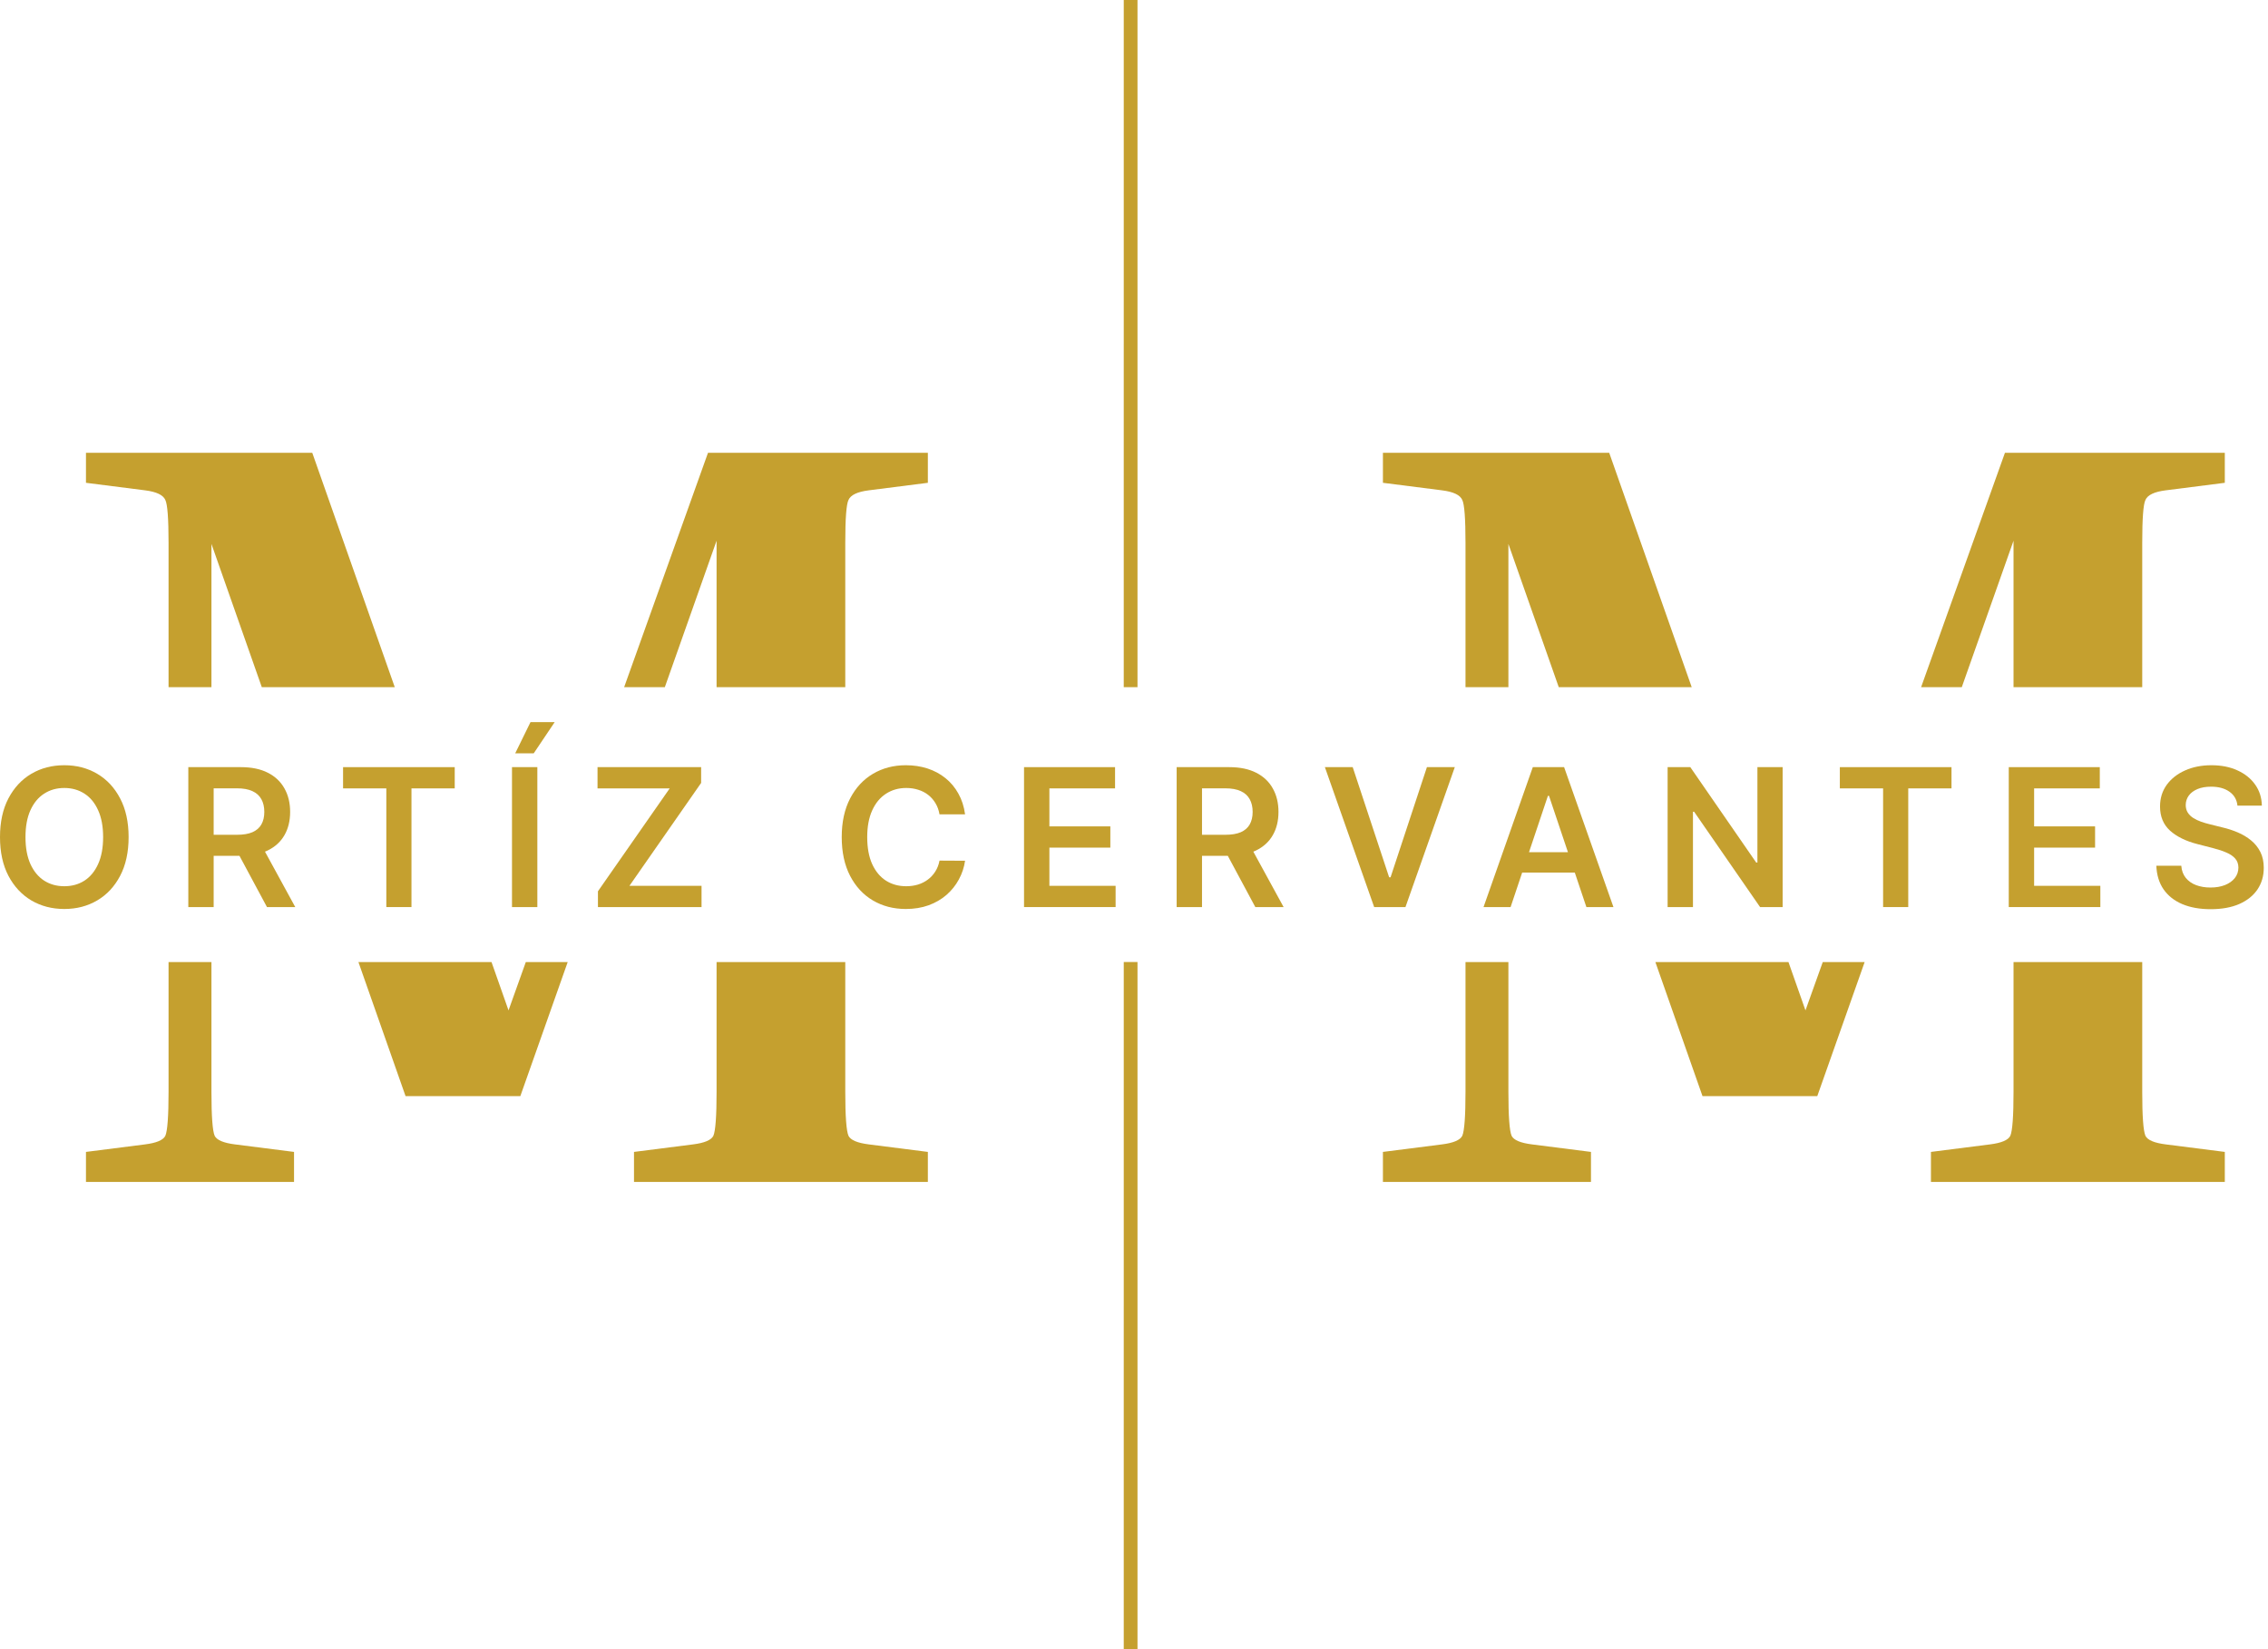 <svg width="286" height="208" viewBox="0 0 286 208" fill="none" xmlns="http://www.w3.org/2000/svg">
<path fill-rule="evenodd" clip-rule="evenodd" d="M141.707 86.667L141.708 -7.57665e-08L143.441 0L143.441 86.667L141.707 86.667Z" fill="#C5A02F"/>
<path fill-rule="evenodd" clip-rule="evenodd" d="M141.707 208.001L141.708 121.334L143.441 121.334L143.441 208.001L141.707 208.001Z" fill="#C5A02F"/>
<path d="M16.218 105.579C16.218 107.481 15.862 109.11 15.149 110.465C14.443 111.815 13.478 112.85 12.254 113.568C11.036 114.286 9.654 114.645 8.109 114.645C6.564 114.645 5.179 114.286 3.955 113.568C2.737 112.844 1.772 111.807 1.06 110.457C0.353 109.101 0 107.475 0 105.579C0 103.678 0.353 102.052 1.06 100.702C1.772 99.346 2.737 98.309 3.955 97.591C5.179 96.873 6.564 96.514 8.109 96.514C9.654 96.514 11.036 96.873 12.254 97.591C13.478 98.309 14.443 99.346 15.149 100.702C15.862 102.052 16.218 103.678 16.218 105.579ZM13.004 105.579C13.004 104.241 12.794 103.112 12.375 102.193C11.961 101.268 11.386 100.57 10.651 100.099C9.916 99.622 9.068 99.383 8.109 99.383C7.15 99.383 6.302 99.622 5.567 100.099C4.832 100.57 4.254 101.268 3.835 102.193C3.421 103.112 3.214 104.241 3.214 105.579C3.214 106.918 3.421 108.05 3.835 108.975C4.254 109.894 4.832 110.592 5.567 111.069C6.302 111.54 7.15 111.775 8.109 111.775C9.068 111.775 9.916 111.54 10.651 111.069C11.386 110.592 11.961 109.894 12.375 108.975C12.794 108.05 13.004 106.918 13.004 105.579Z" fill="#C5A02F"/>
<path d="M23.747 114.404V96.755H30.365C31.721 96.755 32.859 96.991 33.778 97.462C34.703 97.933 35.401 98.593 35.872 99.444C36.349 100.288 36.587 101.273 36.587 102.399C36.587 103.531 36.346 104.514 35.863 105.347C35.386 106.174 34.683 106.814 33.752 107.268C32.821 107.716 31.678 107.94 30.322 107.94H25.609V105.286H29.891C30.684 105.286 31.333 105.177 31.839 104.959C32.344 104.735 32.718 104.41 32.959 103.985C33.206 103.554 33.33 103.026 33.33 102.399C33.33 101.773 33.206 101.239 32.959 100.797C32.712 100.349 32.336 100.01 31.83 99.78C31.325 99.544 30.673 99.427 29.874 99.427H26.944V114.404H23.747ZM32.864 106.407L37.233 114.404H33.666L29.374 106.407H32.864Z" fill="#C5A02F"/>
<path d="M43.261 99.435V96.755H57.342V99.435H51.887V114.404H48.716V99.435H43.261Z" fill="#C5A02F"/>
<path d="M67.76 96.755V114.404H64.563V96.755H67.76ZM64.968 95.014L66.898 91.076H69.949L67.303 95.014H64.968Z" fill="#C5A02F"/>
<path d="M75.401 114.404V112.413L84.45 99.435H75.35V96.755H88.414V98.746L79.374 111.724H88.466V114.404H75.401Z" fill="#C5A02F"/>
<path d="M121.698 102.71H118.475C118.383 102.181 118.214 101.713 117.967 101.305C117.72 100.891 117.412 100.541 117.045 100.254C116.677 99.966 116.258 99.751 115.787 99.607C115.321 99.458 114.819 99.383 114.278 99.383C113.319 99.383 112.469 99.625 111.728 100.107C110.987 100.584 110.406 101.285 109.987 102.21C109.568 103.129 109.358 104.252 109.358 105.579C109.358 106.929 109.568 108.067 109.987 108.992C110.412 109.911 110.992 110.606 111.728 111.077C112.469 111.543 113.316 111.775 114.27 111.775C114.798 111.775 115.292 111.706 115.752 111.568C116.217 111.425 116.634 111.215 117.002 110.939C117.375 110.664 117.688 110.325 117.941 109.922C118.199 109.52 118.378 109.061 118.475 108.544L121.698 108.561C121.577 109.4 121.316 110.187 120.914 110.922C120.518 111.657 119.998 112.307 119.354 112.87C118.711 113.427 117.958 113.864 117.096 114.179C116.235 114.49 115.278 114.645 114.227 114.645C112.676 114.645 111.291 114.286 110.073 113.568C108.855 112.85 107.896 111.813 107.195 110.457C106.494 109.101 106.144 107.475 106.144 105.579C106.144 103.678 106.497 102.052 107.204 100.702C107.91 99.346 108.872 98.309 110.09 97.591C111.308 96.873 112.687 96.514 114.227 96.514C115.209 96.514 116.123 96.652 116.967 96.927C117.812 97.203 118.564 97.608 119.225 98.142C119.886 98.671 120.428 99.32 120.854 100.09C121.284 100.854 121.566 101.727 121.698 102.71Z" fill="#C5A02F"/>
<path d="M129.133 114.404V96.755H140.611V99.435H132.33V104.226H140.016V106.906H132.33V111.724H140.68V114.404H129.133Z" fill="#C5A02F"/>
<path d="M148.379 114.404V96.755H154.997C156.353 96.755 157.491 96.991 158.41 97.462C159.335 97.933 160.033 98.593 160.504 99.444C160.981 100.288 161.219 101.273 161.219 102.399C161.219 103.531 160.978 104.514 160.495 105.347C160.019 106.174 159.315 106.814 158.384 107.268C157.453 107.716 156.31 107.94 154.954 107.94H150.241V105.286H154.524C155.316 105.286 155.966 105.177 156.471 104.959C156.977 104.735 157.35 104.41 157.591 103.985C157.838 103.554 157.962 103.026 157.962 102.399C157.962 101.773 157.838 101.239 157.591 100.797C157.344 100.349 156.968 100.01 156.462 99.78C155.957 99.544 155.305 99.427 154.506 99.427H151.576V114.404H148.379ZM157.497 106.407L161.866 114.404H158.298L154.006 106.407H157.497Z" fill="#C5A02F"/>
<path d="M170.58 96.755L175.173 110.646H175.354L179.938 96.755H183.454L177.232 114.404H173.286L167.072 96.755H170.58Z" fill="#C5A02F"/>
<path d="M190.49 114.404H187.077L193.291 96.755H197.237L203.459 114.404H200.047L195.333 100.374H195.195L190.49 114.404ZM190.602 107.484H199.909V110.052H190.602V107.484Z" fill="#C5A02F"/>
<path d="M224.794 96.755V114.404H221.95L213.634 102.382H213.487V114.404H210.29V96.755H213.151L221.459 108.785H221.614V96.755H224.794Z" fill="#C5A02F"/>
<path d="M232.008 99.435V96.755H246.089V99.435H240.634V114.404H237.463V99.435H232.008Z" fill="#C5A02F"/>
<path d="M253.31 114.404V96.755H264.789V99.435H256.507V104.226H264.194V106.906H256.507V111.724H264.858V114.404H253.31Z" fill="#C5A02F"/>
<path d="M282.148 101.607C282.068 100.854 281.729 100.268 281.131 99.849C280.54 99.429 279.77 99.22 278.822 99.22C278.155 99.22 277.584 99.32 277.107 99.521C276.63 99.722 276.265 99.995 276.013 100.34C275.76 100.685 275.631 101.078 275.625 101.52C275.625 101.888 275.708 102.207 275.875 102.477C276.047 102.747 276.28 102.977 276.573 103.166C276.866 103.35 277.19 103.505 277.547 103.632C277.903 103.758 278.262 103.864 278.624 103.951L280.278 104.364C280.945 104.519 281.585 104.729 282.2 104.993C282.82 105.258 283.375 105.591 283.863 105.993C284.357 106.395 284.748 106.881 285.035 107.449C285.322 108.018 285.466 108.684 285.466 109.449C285.466 110.483 285.202 111.393 284.673 112.18C284.145 112.962 283.381 113.573 282.381 114.016C281.387 114.452 280.183 114.671 278.77 114.671C277.397 114.671 276.205 114.458 275.194 114.033C274.189 113.608 273.402 112.987 272.833 112.172C272.27 111.356 271.965 110.362 271.919 109.19H275.065C275.111 109.805 275.3 110.316 275.633 110.724C275.967 111.132 276.4 111.436 276.935 111.637C277.475 111.838 278.078 111.939 278.744 111.939C279.439 111.939 280.048 111.836 280.571 111.629C281.1 111.416 281.513 111.123 281.812 110.75C282.111 110.371 282.263 109.928 282.269 109.423C282.263 108.963 282.128 108.584 281.864 108.285C281.6 107.981 281.229 107.728 280.752 107.527C280.281 107.32 279.73 107.136 279.098 106.975L277.09 106.458C275.636 106.085 274.487 105.519 273.643 104.761C272.804 103.997 272.385 102.983 272.385 101.719C272.385 100.679 272.666 99.768 273.229 98.987C273.798 98.206 274.571 97.6 275.547 97.169C276.524 96.732 277.63 96.514 278.865 96.514C280.117 96.514 281.215 96.732 282.157 97.169C283.105 97.6 283.849 98.2 284.389 98.97C284.929 99.734 285.207 100.613 285.225 101.607H282.148Z" fill="#C5A02F"/>
<path fill-rule="evenodd" clip-rule="evenodd" d="M280.553 149.071V145.284L273.115 144.337C271.672 144.157 270.816 143.796 270.545 143.255C270.275 142.624 270.14 140.776 270.14 137.71V121.337H253.911V137.71C253.911 140.776 253.776 142.624 253.505 143.255C253.235 143.796 252.378 144.157 250.935 144.337L243.497 145.284V149.071H280.553ZM253.911 86.67V68.197L247.385 86.67H242.255L252.829 57.107H280.553V60.894L273.115 61.841C271.672 62.021 270.816 62.427 270.545 63.058C270.275 63.599 270.14 65.402 270.14 68.468V86.67H253.911ZM229.855 121.337H235.137L229.162 138.251H214.691L208.746 121.337H225.529L227.674 127.432L229.855 121.337ZM213.329 86.67L202.925 57.107H174.39V60.894L181.828 61.841C183.27 62.021 184.127 62.427 184.397 63.058C184.668 63.599 184.803 65.402 184.803 68.468V86.67H190.213V68.603L196.563 86.67H213.329ZM190.213 121.337V137.71C190.213 140.776 190.348 142.624 190.618 143.255C190.889 143.796 191.745 144.157 193.188 144.337L200.626 145.284V149.071H174.39V145.284L181.828 144.337C183.27 144.157 184.127 143.796 184.397 143.255C184.668 142.624 184.803 140.776 184.803 137.71V121.337H190.213Z" fill="#C5A02F"/>
<path fill-rule="evenodd" clip-rule="evenodd" d="M117.005 149.071V145.284L109.567 144.337C108.124 144.157 107.267 143.796 106.997 143.255C106.726 142.624 106.591 140.776 106.591 137.71V121.337H90.362V137.71C90.362 140.776 90.227 142.624 89.957 143.255C89.686 143.796 88.83 144.157 87.387 144.337L79.949 145.284V149.071H117.005ZM90.362 86.67V68.197L83.836 86.67H78.706L89.281 57.107H117.005V60.894L109.567 61.841C108.124 62.021 107.267 62.427 106.997 63.058C106.726 63.599 106.591 65.402 106.591 68.468V86.67H90.362ZM66.306 121.337H71.589L65.614 138.251H51.143L45.198 121.337H61.981L64.126 127.432L66.306 121.337ZM49.781 86.67L39.377 57.107H10.841V60.894L18.279 61.841C19.722 62.021 20.579 62.427 20.849 63.058C21.119 63.599 21.255 65.402 21.255 68.468V86.67H26.664V68.603L33.014 86.67H49.781ZM26.664 121.337V137.71C26.664 140.776 26.8 142.624 27.07 143.255C27.341 143.796 28.197 144.157 29.64 144.337L37.078 145.284V149.071H10.841V145.284L18.279 144.337C19.722 144.157 20.579 143.796 20.849 143.255C21.119 142.624 21.255 140.776 21.255 137.71V121.337H26.664Z" fill="#C5A02F"/>
</svg>
